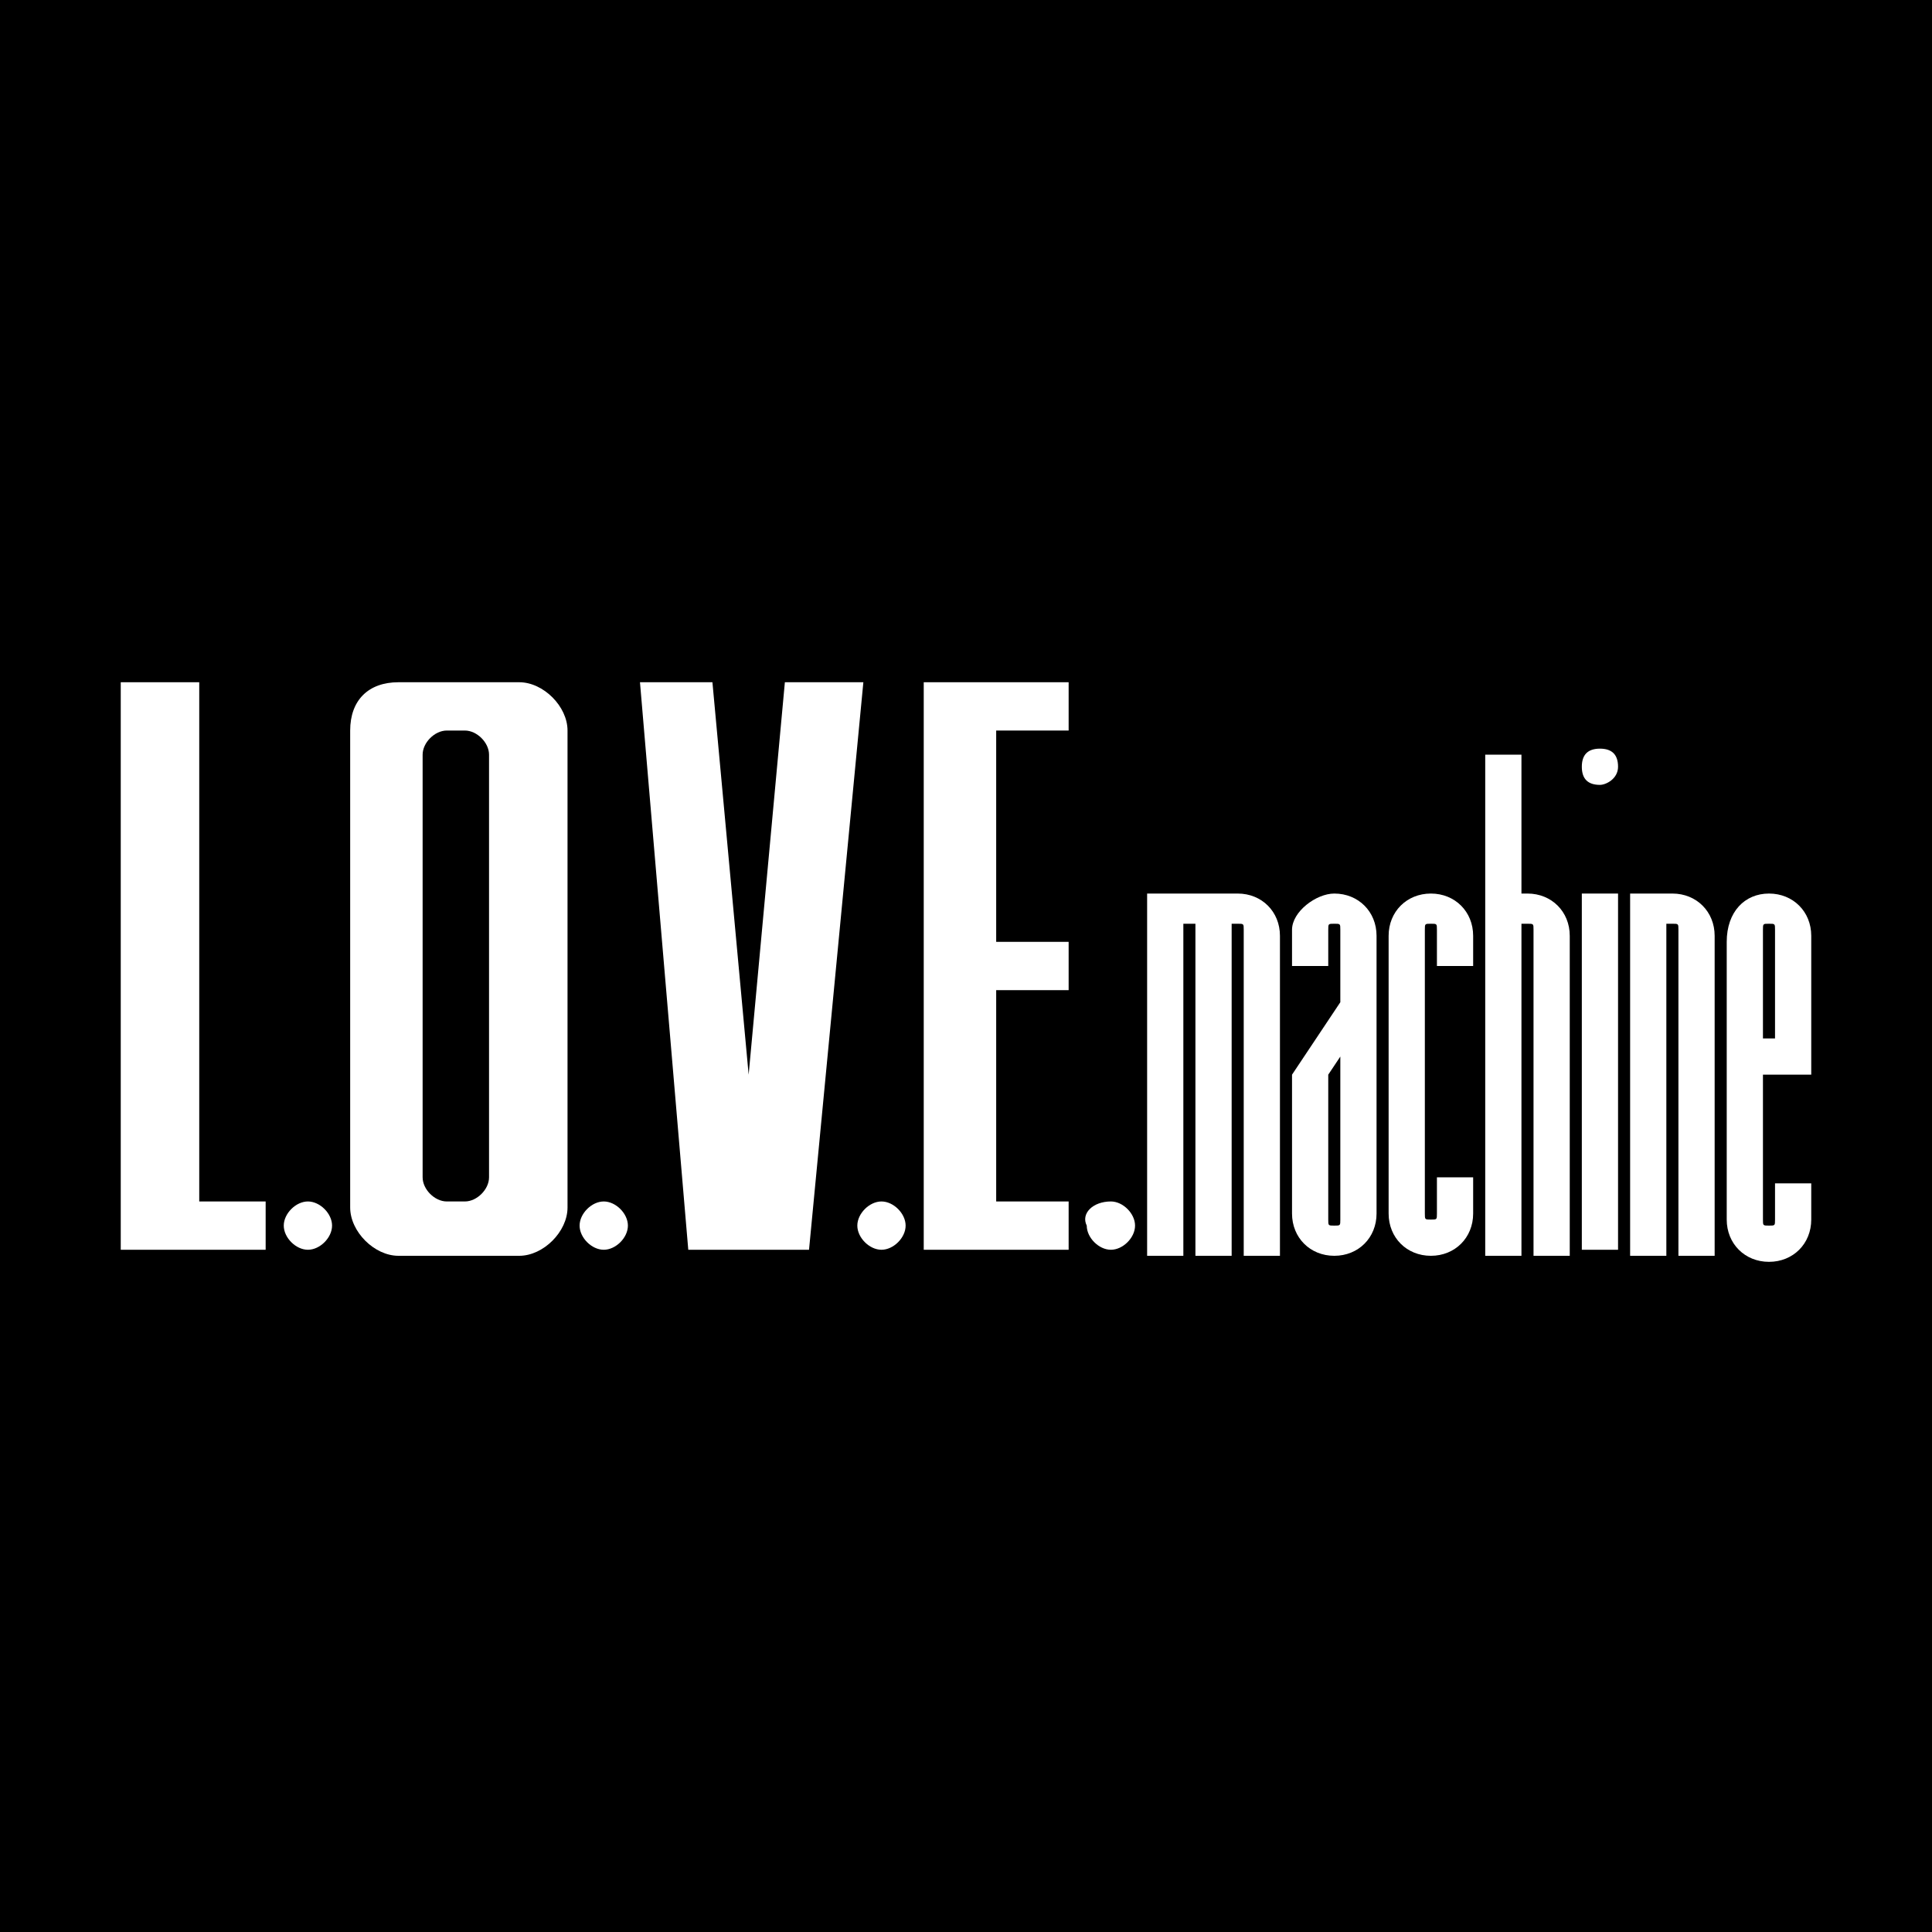 <?xml version="1.0" encoding="utf-8"?>
<!-- Generator: Adobe Illustrator 27.5.0, SVG Export Plug-In . SVG Version: 6.00 Build 0)  -->
<svg version="1.1" id="Layer_1" xmlns="http://www.w3.org/2000/svg" xmlns:xlink="http://www.w3.org/1999/xlink" x="0px" y="0px"
	 viewBox="0 0 32 32" style="enable-background:new 0 0 32 32;" xml:space="preserve">
<style type="text/css">
	.st0{fill-rule:evenodd;clip-rule:evenodd;fill:#FFFFFF;}
</style>
<rect width="32" height="32"/>
<g>
	<path class="st0" d="M6.6,11.3h2c0.4,0,0.8,0.4,0.8,0.8l0,7.9c0,0.4-0.4,0.8-0.8,0.8h-2c-0.4,0-0.8-0.4-0.8-0.8l0-7.9
		C5.8,11.6,6.1,11.3,6.6,11.3L6.6,11.3z M7.4,12.1h0.3c0.2,0,0.4,0.2,0.4,0.4l0,7c0,0.2-0.2,0.4-0.4,0.4H7.4c-0.2,0-0.4-0.2-0.4-0.4
		l0-7C7,12.3,7.2,12.1,7.4,12.1L7.4,12.1z"/>
	<polygon class="st0" points="2,11.3 3.3,11.3 3.3,19.9 4.4,19.9 4.4,20.7 3.3,20.7 2.9,20.7 2,20.7 2,11.3 	"/>
	<polygon class="st0" points="10.6,11.3 11.8,11.3 12.4,17.8 13,11.3 14.3,11.3 13.4,20.7 12.7,20.7 12.1,20.7 11.4,20.7 10.6,11.3 
			"/>
	<polygon class="st0" points="17.7,19.9 16.5,19.9 16.5,16.4 17.7,16.4 17.7,15.6 16.5,15.6 16.5,12.1 17.7,12.1 17.7,11.3 
		16.5,11.3 15.7,11.3 15.3,11.3 15.3,20.7 15.7,20.7 16.5,20.7 17.7,20.7 17.7,19.9 	"/>
	<path class="st0" d="M18.4,19.9c0.2,0,0.4,0.2,0.4,0.4c0,0.2-0.2,0.4-0.4,0.4c-0.2,0-0.4-0.2-0.4-0.4
		C17.9,20.1,18.1,19.9,18.4,19.9L18.4,19.9z"/>
	<path class="st0" d="M14.6,19.9c0.2,0,0.4,0.2,0.4,0.4c0,0.2-0.2,0.4-0.4,0.4c-0.2,0-0.4-0.2-0.4-0.4
		C14.2,20.1,14.4,19.9,14.6,19.9L14.6,19.9z"/>
	<path class="st0" d="M10,19.9c0.2,0,0.4,0.2,0.4,0.4c0,0.2-0.2,0.4-0.4,0.4c-0.2,0-0.4-0.2-0.4-0.4C9.6,20.1,9.8,19.9,10,19.9
		L10,19.9z"/>
	<path class="st0" d="M5.1,19.9c0.2,0,0.4,0.2,0.4,0.4c0,0.2-0.2,0.4-0.4,0.4c-0.2,0-0.4-0.2-0.4-0.4C4.7,20.1,4.9,19.9,5.1,19.9
		L5.1,19.9z"/>
	<path class="st0" d="M19,14.8h1.5h0c0.4,0,0.7,0.3,0.7,0.7l0,5.3h-0.6l0-5.4c0-0.1,0-0.1-0.1-0.1h-0.1l0,5.5h-0.6l0-5.5h-0.2l0,5.5
		H19L19,14.8L19,14.8z"/>
	<path class="st0" d="M22.1,14.8L22.1,14.8c0.4,0,0.7,0.3,0.7,0.7l0,4.6c0,0.4-0.3,0.7-0.7,0.7h0c-0.4,0-0.7-0.3-0.7-0.7v-2.3
		l0.8-1.2v-1.2c0-0.1,0-0.1-0.1-0.1l0,0c-0.1,0-0.1,0-0.1,0.1V16l-0.6,0v-0.6C21.4,15.1,21.8,14.8,22.1,14.8L22.1,14.8z M22,17.8
		v2.4c0,0.1,0,0.1,0.1,0.1l0,0c0.1,0,0.1,0,0.1-0.1v-2.7L22,17.8L22,17.8z"/>
	<path class="st0" d="M23.7,14.8L23.7,14.8c0.4,0,0.7,0.3,0.7,0.7V16h-0.6v-0.6c0-0.1,0-0.1-0.1-0.1l0,0c-0.1,0-0.1,0-0.1,0.1v4.7
		c0,0.1,0,0.1,0.1,0.1l0,0c0.1,0,0.1,0,0.1-0.1v-0.6h0.6v0.6c0,0.4-0.3,0.7-0.7,0.7h0c-0.4,0-0.7-0.3-0.7-0.7l0-4.6
		C23,15.1,23.3,14.8,23.7,14.8L23.7,14.8z"/>
	<path class="st0" d="M25.2,14.8h0.1c0.4,0,0.7,0.3,0.7,0.7l0,5.3h-0.6v-5.4c0-0.1,0-0.1-0.1-0.1h-0.1v2l0,3.5h-0.6v-3.5l0-2.5v-2.3
		h0.6V14.8L25.2,14.8z"/>
	<path class="st0" d="M27,14.8h0.7c0.4,0,0.7,0.3,0.7,0.7l0,5.3h-0.6l0-5.4c0-0.1,0-0.1-0.1-0.1h-0.1l0,5.5H27L27,14.8L27,14.8z"/>
	<path class="st0" d="M29.3,14.8L29.3,14.8c0.4,0,0.7,0.3,0.7,0.7l0,2.3h-0.1h-0.5h-0.2v2.4c0,0.1,0,0.1,0.1,0.1l0,0
		c0.1,0,0.1,0,0.1-0.1l0-0.6l0.6,0v0.6c0,0.4-0.3,0.7-0.7,0.7h0c-0.4,0-0.7-0.3-0.7-0.7l0-4.6C28.6,15.1,28.9,14.8,29.3,14.8
		L29.3,14.8z M29.4,17.2v-1.8c0-0.1,0-0.1-0.1-0.1l0,0c-0.1,0-0.1,0-0.1,0.1l0,1.8H29.4L29.4,17.2z"/>
	<path class="st0" d="M26.5,13c-0.2,0-0.3-0.1-0.3-0.3c0-0.2,0.1-0.3,0.3-0.3c0.2,0,0.3,0.1,0.3,0.3C26.8,12.9,26.6,13,26.5,13
		L26.5,13z"/>
	<polygon class="st0" points="26.8,20.7 26.2,20.7 26.2,14.8 26.8,14.8 26.8,20.7 	"/>
</g>
</svg>
